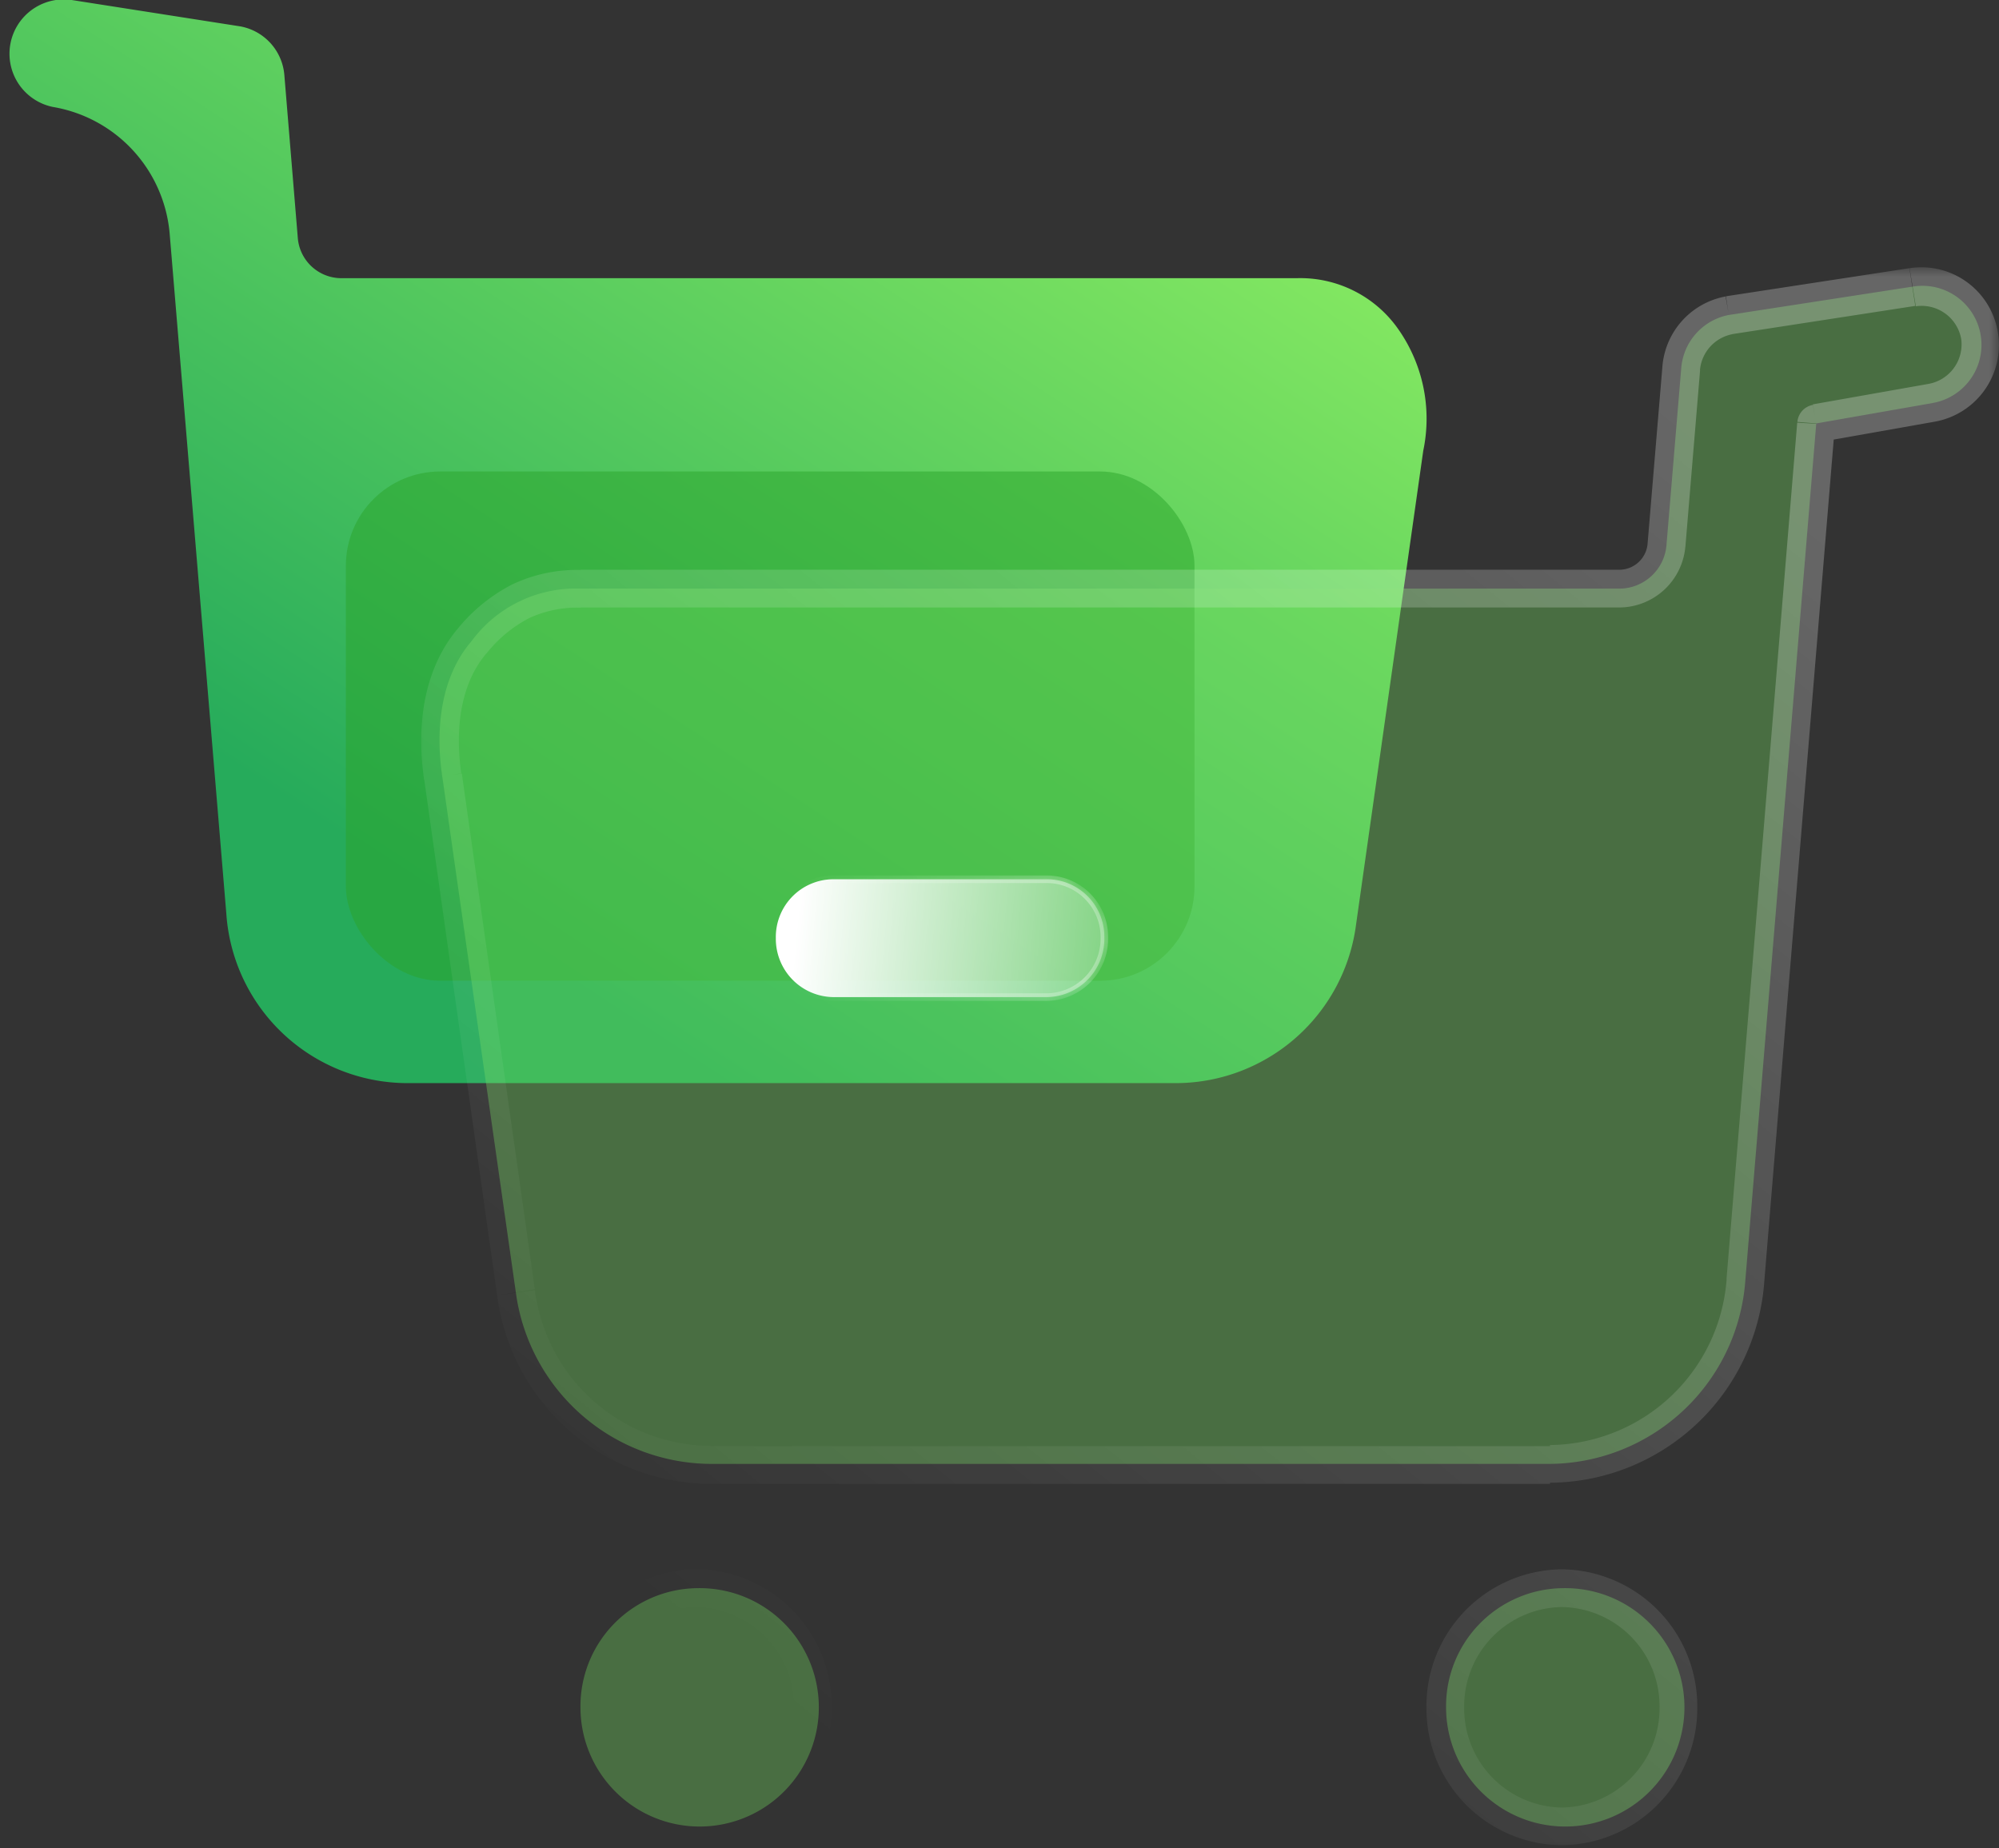 <svg xmlns="http://www.w3.org/2000/svg" xmlns:xlink="http://www.w3.org/1999/xlink" id="Layer_1" data-name="Layer 1" viewBox="0 0 106 98"><rect x="0" y="0" width="106" height="98" fill="#333333" stroke="none"/><defs><style>.cls-1,.cls-3{fill:#fff;}.cls-2,.cls-3,.cls-4,.cls-6,.cls-9{fill-rule:evenodd;}.cls-4{fill:url(#linear-gradient);}.cls-5{fill:#2aa42b;}.cls-11,.cls-5{fill-opacity:0.5;}.cls-6{fill:#72dc60;fill-opacity:0.35;}.cls-7{mask:url(#mask);}.cls-8{fill:url(#linear-gradient-2);}.cls-9{fill:url(#linear-gradient-3);}.cls-10{mask:url(#mask-2);}.cls-11{fill:url(#linear-gradient-4);}</style><linearGradient id="linear-gradient" x1="60.09" y1="110.14" x2="22.54" y2="52.71" gradientTransform="matrix(1, 0, 0, -1, 0, 100)" gradientUnits="userSpaceOnUse"><stop offset="0" stop-color="#9bf763"></stop><stop offset="1" stop-color="#26ab5b"></stop></linearGradient><mask id="mask" x="22" y="14.17" width="84" height="84" maskUnits="userSpaceOnUse"><g id="path-3-outside-1_1_161" data-name="path-3-outside-1 1 161"><rect class="cls-1" x="22" y="14.17" width="84" height="84"></rect><path class="cls-2" d="M30.78,31.21A6.87,6.87,0,0,0,25,34c-1.64,1.91-1.92,4.66-1.55,7.16L27.35,68.5a10.49,10.49,0,0,0,10.32,9.12H82.19a10.48,10.48,0,0,0,10.36-9.74l3.76-45.43,6.16-1.08a3.13,3.13,0,0,0-1.06-6.17l-9.73,1.5a3.12,3.12,0,0,0-2.53,2.83l-.78,9.34a2.51,2.51,0,0,1-2.49,2.34Zm52.06,53a6.32,6.32,0,1,1-6.16,6.33A6.26,6.26,0,0,1,82.84,84.21Zm-45.9,0a6.32,6.32,0,1,1-6.16,6.33A6.26,6.26,0,0,1,36.94,84.21Z"></path></g></mask><linearGradient id="linear-gradient-2" x1="89.75" y1="77.13" x2="37.66" y2="12.61" gradientTransform="matrix(1, 0, 0, -1, 0, 100)" gradientUnits="userSpaceOnUse"><stop offset="0" stop-color="#fff" stop-opacity="0.25"></stop><stop offset="1" stop-color="#fff" stop-opacity="0"></stop></linearGradient><linearGradient id="linear-gradient-3" x1="42.26" y1="50.95" x2="61.53" y2="49.2" gradientTransform="matrix(1, 0, 0, -1, 0, 100)" gradientUnits="userSpaceOnUse"><stop offset="0" stop-color="#fff"></stop><stop offset="1" stop-color="#fff" stop-opacity="0.2"></stop></linearGradient><mask id="mask-2" x="40.94" y="46.42" width="17.82" height="6.65" maskUnits="userSpaceOnUse"><g id="path-5-inside-2_1_161" data-name="path-5-inside-2 1 161"><path class="cls-3" d="M44.2,52.87H55.5a3.09,3.09,0,0,0,3.06-3.13,3.05,3.05,0,0,0-3.06-3.12H44.2a3.06,3.06,0,0,0-3.06,3.12A3.09,3.09,0,0,0,44.2,52.87Z"></path></g></mask><linearGradient id="linear-gradient-4" x1="56.7" y1="50.36" x2="41.91" y2="50.14" gradientTransform="matrix(1, 0, 0, -1, 0, 100)" gradientUnits="userSpaceOnUse"><stop offset="0" stop-color="#fff"></stop><stop offset="1" stop-color="#fff" stop-opacity="0"></stop></linearGradient></defs><title>Buy</title><path class="cls-4" d="M74.05,17.32a6.34,6.34,0,0,0-5.29-2.57H18.08a2.32,2.32,0,0,1-2.29-2.15L15.08,4a2.86,2.86,0,0,0-2.33-2.6L3.8,0a2.88,2.88,0,0,0-1,5.67A7.46,7.46,0,0,1,9,12.43l3,36a9.64,9.64,0,0,0,9.53,9H62.41A9.65,9.65,0,0,0,71.91,49L75.47,23.9A8.26,8.26,0,0,0,74.05,17.32Z"></path><rect class="cls-5" x="18.34" y="25" width="45" height="27" rx="5"></rect><path class="cls-6" d="M30.78,31.21A6.87,6.87,0,0,0,25,34c-1.64,1.91-1.92,4.66-1.55,7.16L27.35,68.5a10.49,10.49,0,0,0,10.32,9.12H82.19a10.48,10.48,0,0,0,10.36-9.74l3.76-45.43,6.16-1.08a3.13,3.13,0,0,0-1.06-6.17l-9.73,1.5a3.12,3.12,0,0,0-2.53,2.83l-.78,9.34a2.51,2.51,0,0,1-2.49,2.34Zm52.06,53a6.32,6.32,0,1,1-6.16,6.33A6.26,6.26,0,0,1,82.84,84.21Zm-45.9,0a6.32,6.32,0,1,1-6.16,6.33A6.26,6.26,0,0,1,36.94,84.21Z"></path><g class="cls-7"><path class="cls-8" d="M25,34l.76.65h0Zm-1.55,7.16,1-.15h0ZM27.35,68.5l1-.14h0Zm65.2-.62-1-.09h0Zm3.76-45.43-1-.08a1,1,0,0,1,.82-.9Zm6.16-1.08.17,1h0ZM105,17.78,104,18h0Zm-3.55-2.58-.16-1h0Zm-9.73,1.5-.18-1h0Zm-2.53,2.83-1-.08h0Zm-.78,9.34,1,.08h0ZM24.26,33.35A9.09,9.09,0,0,1,27.14,31a8,8,0,0,1,3.64-.78v2a6,6,0,0,0-2.75.57,7,7,0,0,0-2.24,1.87Zm-1.77,8c-.39-2.63-.13-5.73,1.77-8l1.53,1.3c-1.37,1.6-1.67,4-1.33,6.36Zm3.87,27.33L22.49,41.3l2-.28,3.87,27.34Zm11.31,10a11.48,11.48,0,0,1-11.31-10l2-.27a9.48,9.48,0,0,0,9.33,8.26Zm44.52,0H37.67v-2H82.19ZM93.55,68A11.48,11.48,0,0,1,82.19,78.62v-2a9.49,9.49,0,0,0,9.37-8.83ZM97.3,22.53,93.55,68l-2-.17,3.75-45.42Zm5.34-.18-6.16,1.09-.35-2,6.16-1.09Zm3.3-4.74a4.13,4.13,0,0,1-3.3,4.74l-.35-2A2.13,2.13,0,0,0,104,18Zm-4.68-3.39a4.11,4.11,0,0,1,4.68,3.4L104,18a2.13,2.13,0,0,0-2.41-1.76Zm-9.74,1.49,9.73-1.49.31,2-9.73,1.5Zm-3.37,3.74a4.11,4.11,0,0,1,3.35-3.73l.36,2a2.13,2.13,0,0,0-1.72,1.94Zm-.78,9.33.78-9.33,2,.17L89.37,29Zm-1.49,1.43a1.51,1.51,0,0,0,1.49-1.43l2,.18a3.53,3.53,0,0,1-3.49,3.25Zm-55.1,0h55.1v2H30.78ZM88,90.54a5.26,5.26,0,0,0-5.2-5.33v-2A7.26,7.26,0,0,1,90,90.54Zm-5.2,5.3a5.26,5.26,0,0,0,5.2-5.3h2a7.26,7.26,0,0,1-7.2,7.3Zm-5.16-5.3a5.26,5.26,0,0,0,5.16,5.3v2a7.25,7.25,0,0,1-7.16-7.3Zm5.16-5.33a5.26,5.26,0,0,0-5.16,5.33h-2a7.25,7.25,0,0,1,7.16-7.33Zm-40.7,5.33a5.26,5.26,0,0,0-5.2-5.33v-2a7.26,7.26,0,0,1,7.2,7.33Zm-5.2,5.3a5.26,5.26,0,0,0,5.2-5.3h2a7.26,7.26,0,0,1-7.2,7.3Zm-5.16-5.3a5.26,5.26,0,0,0,5.16,5.3v2a7.25,7.25,0,0,1-7.16-7.3Zm5.16-5.33a5.26,5.26,0,0,0-5.16,5.33h-2a7.25,7.25,0,0,1,7.16-7.33Z"></path></g><path class="cls-9" d="M44.2,52.87H55.5a3.09,3.09,0,0,0,3.06-3.13,3.05,3.05,0,0,0-3.06-3.12H44.2a3.06,3.06,0,0,0-3.06,3.12A3.09,3.09,0,0,0,44.2,52.87Z"></path><g class="cls-10"><path class="cls-11" d="M44.2,52.67H55.5v.4H44.2Zm11.3,0a2.89,2.89,0,0,0,2.86-2.93h.4a3.29,3.29,0,0,1-3.26,3.33Zm2.86-2.93a2.86,2.86,0,0,0-2.86-2.92v-.4a3.26,3.26,0,0,1,3.26,3.32ZM55.5,46.82H44.2v-.4H55.5Zm-11.3,0a2.86,2.86,0,0,0-2.86,2.92h-.4a3.26,3.26,0,0,1,3.26-3.32Zm-2.86,2.92a2.89,2.89,0,0,0,2.86,2.93v.4a3.29,3.29,0,0,1-3.26-3.33Z"></path></g></svg>